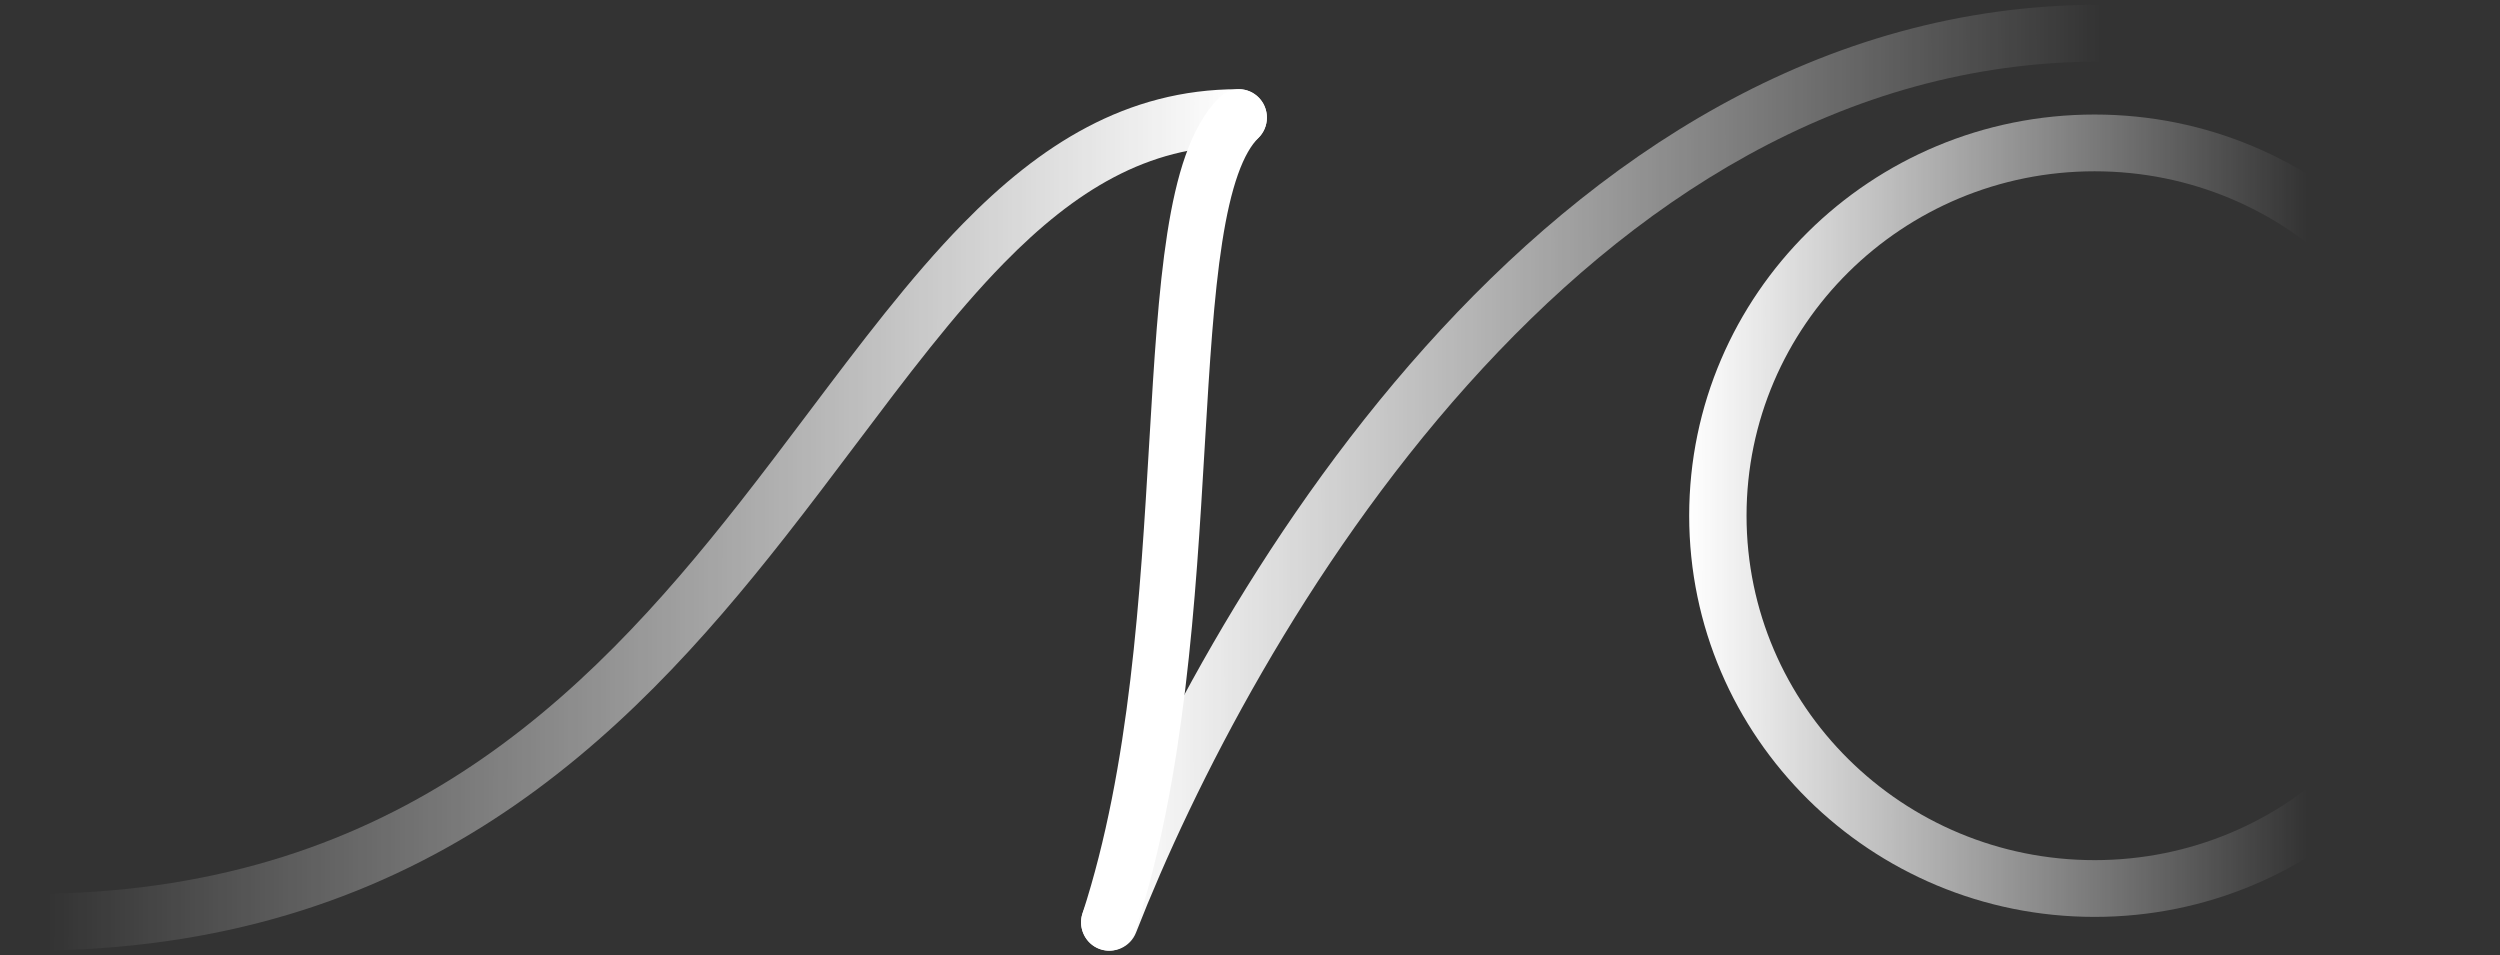<svg width="314" height="120" viewBox="0 0 314 120" fill="none" xmlns="http://www.w3.org/2000/svg">
<rect x="0" y="0" width="314" height="120" fill="#333333" stroke="none"/>
<path fill-rule="evenodd" clip-rule="evenodd" d="M158.151 12.301C159.485 13.723 159.438 15.979 158.045 17.34C157.176 18.189 156.291 19.639 155.483 21.921C154.684 24.178 154.039 27.017 153.509 30.413C152.448 37.224 151.925 45.755 151.356 55.374C151.339 55.668 151.321 55.964 151.304 56.26C150.191 75.104 148.856 97.707 142.592 116.963C141.984 118.831 140.008 119.843 138.177 119.223C136.346 118.603 135.355 116.586 135.962 114.718C141.936 96.355 143.226 74.533 144.357 55.39L144.384 54.945C144.946 45.431 145.485 36.519 146.611 29.293C147.176 25.67 147.906 22.343 148.913 19.499C149.912 16.681 151.264 14.097 153.213 12.193C154.606 10.831 156.817 10.88 158.151 12.301Z" fill="white"/>
<path fill-rule="evenodd" clip-rule="evenodd" d="M184.315 48.361C163.872 71.195 149.89 98.704 142.685 117.133C141.967 118.97 139.895 119.877 138.057 119.159C136.219 118.442 135.312 116.371 136.03 114.534C143.44 95.578 157.813 67.253 178.991 43.599C200.161 19.953 228.497 0.594 263.752 0.594C265.725 0.594 267.324 2.193 267.324 4.165C267.324 6.137 265.725 7.736 263.752 7.736C231.32 7.736 204.766 25.519 184.315 48.361Z" fill="url(#paint0_linear_9_20)"/>
<path fill-rule="evenodd" clip-rule="evenodd" d="M98.569 67.498C78.489 93.061 52.321 119.405 3.583 119.405C1.604 119.405 0 117.81 0 115.842C0 113.874 1.604 112.278 3.583 112.278C48.983 112.278 73.304 88.085 92.922 63.11C95.826 59.413 98.658 55.654 101.454 51.941C107.991 43.261 114.335 34.837 120.961 28.073C130.567 18.265 141.421 11.203 155.539 11.203C157.517 11.203 159.122 12.798 159.122 14.766C159.122 16.734 157.517 18.33 155.539 18.33C144.167 18.33 135.05 23.902 126.094 33.046C119.805 39.467 113.915 47.289 107.526 55.775C104.667 59.572 101.709 63.502 98.569 67.498Z" fill="url(#paint1_linear_9_20)"/>
<path fill-rule="evenodd" clip-rule="evenodd" d="M263.081 108.033C287.224 108.033 306.796 88.665 306.796 64.773C306.796 40.882 287.224 21.514 263.081 21.514C238.938 21.514 219.366 40.882 219.366 64.773C219.366 88.665 238.938 108.033 263.081 108.033ZM263.081 115.162C291.203 115.162 314 92.602 314 64.773C314 36.945 291.203 14.385 263.081 14.385C234.959 14.385 212.162 36.945 212.162 64.773C212.162 92.602 234.959 115.162 263.081 115.162Z" fill="url(#paint2_linear_9_20)"/>
<defs>
<linearGradient id="paint0_linear_9_20" x1="263.914" y1="59.837" x2="139.357" y2="60" gradientUnits="userSpaceOnUse">
<stop stop-color="white" stop-opacity="0"/>
<stop offset="1" stop-color="white"/>
</linearGradient>
<linearGradient id="paint1_linear_9_20" x1="155.539" y1="65.304" x2="6.026" y2="65.14" gradientUnits="userSpaceOnUse">
<stop stop-color="white"/>
<stop offset="1" stop-color="white" stop-opacity="0"/>
</linearGradient>
<linearGradient id="paint2_linear_9_20" x1="289.768" y1="65.139" x2="212.162" y2="65.139" gradientUnits="userSpaceOnUse">
<stop stop-color="white" stop-opacity="0"/>
<stop offset="1" stop-color="white"/>
</linearGradient>
</defs>
</svg>
